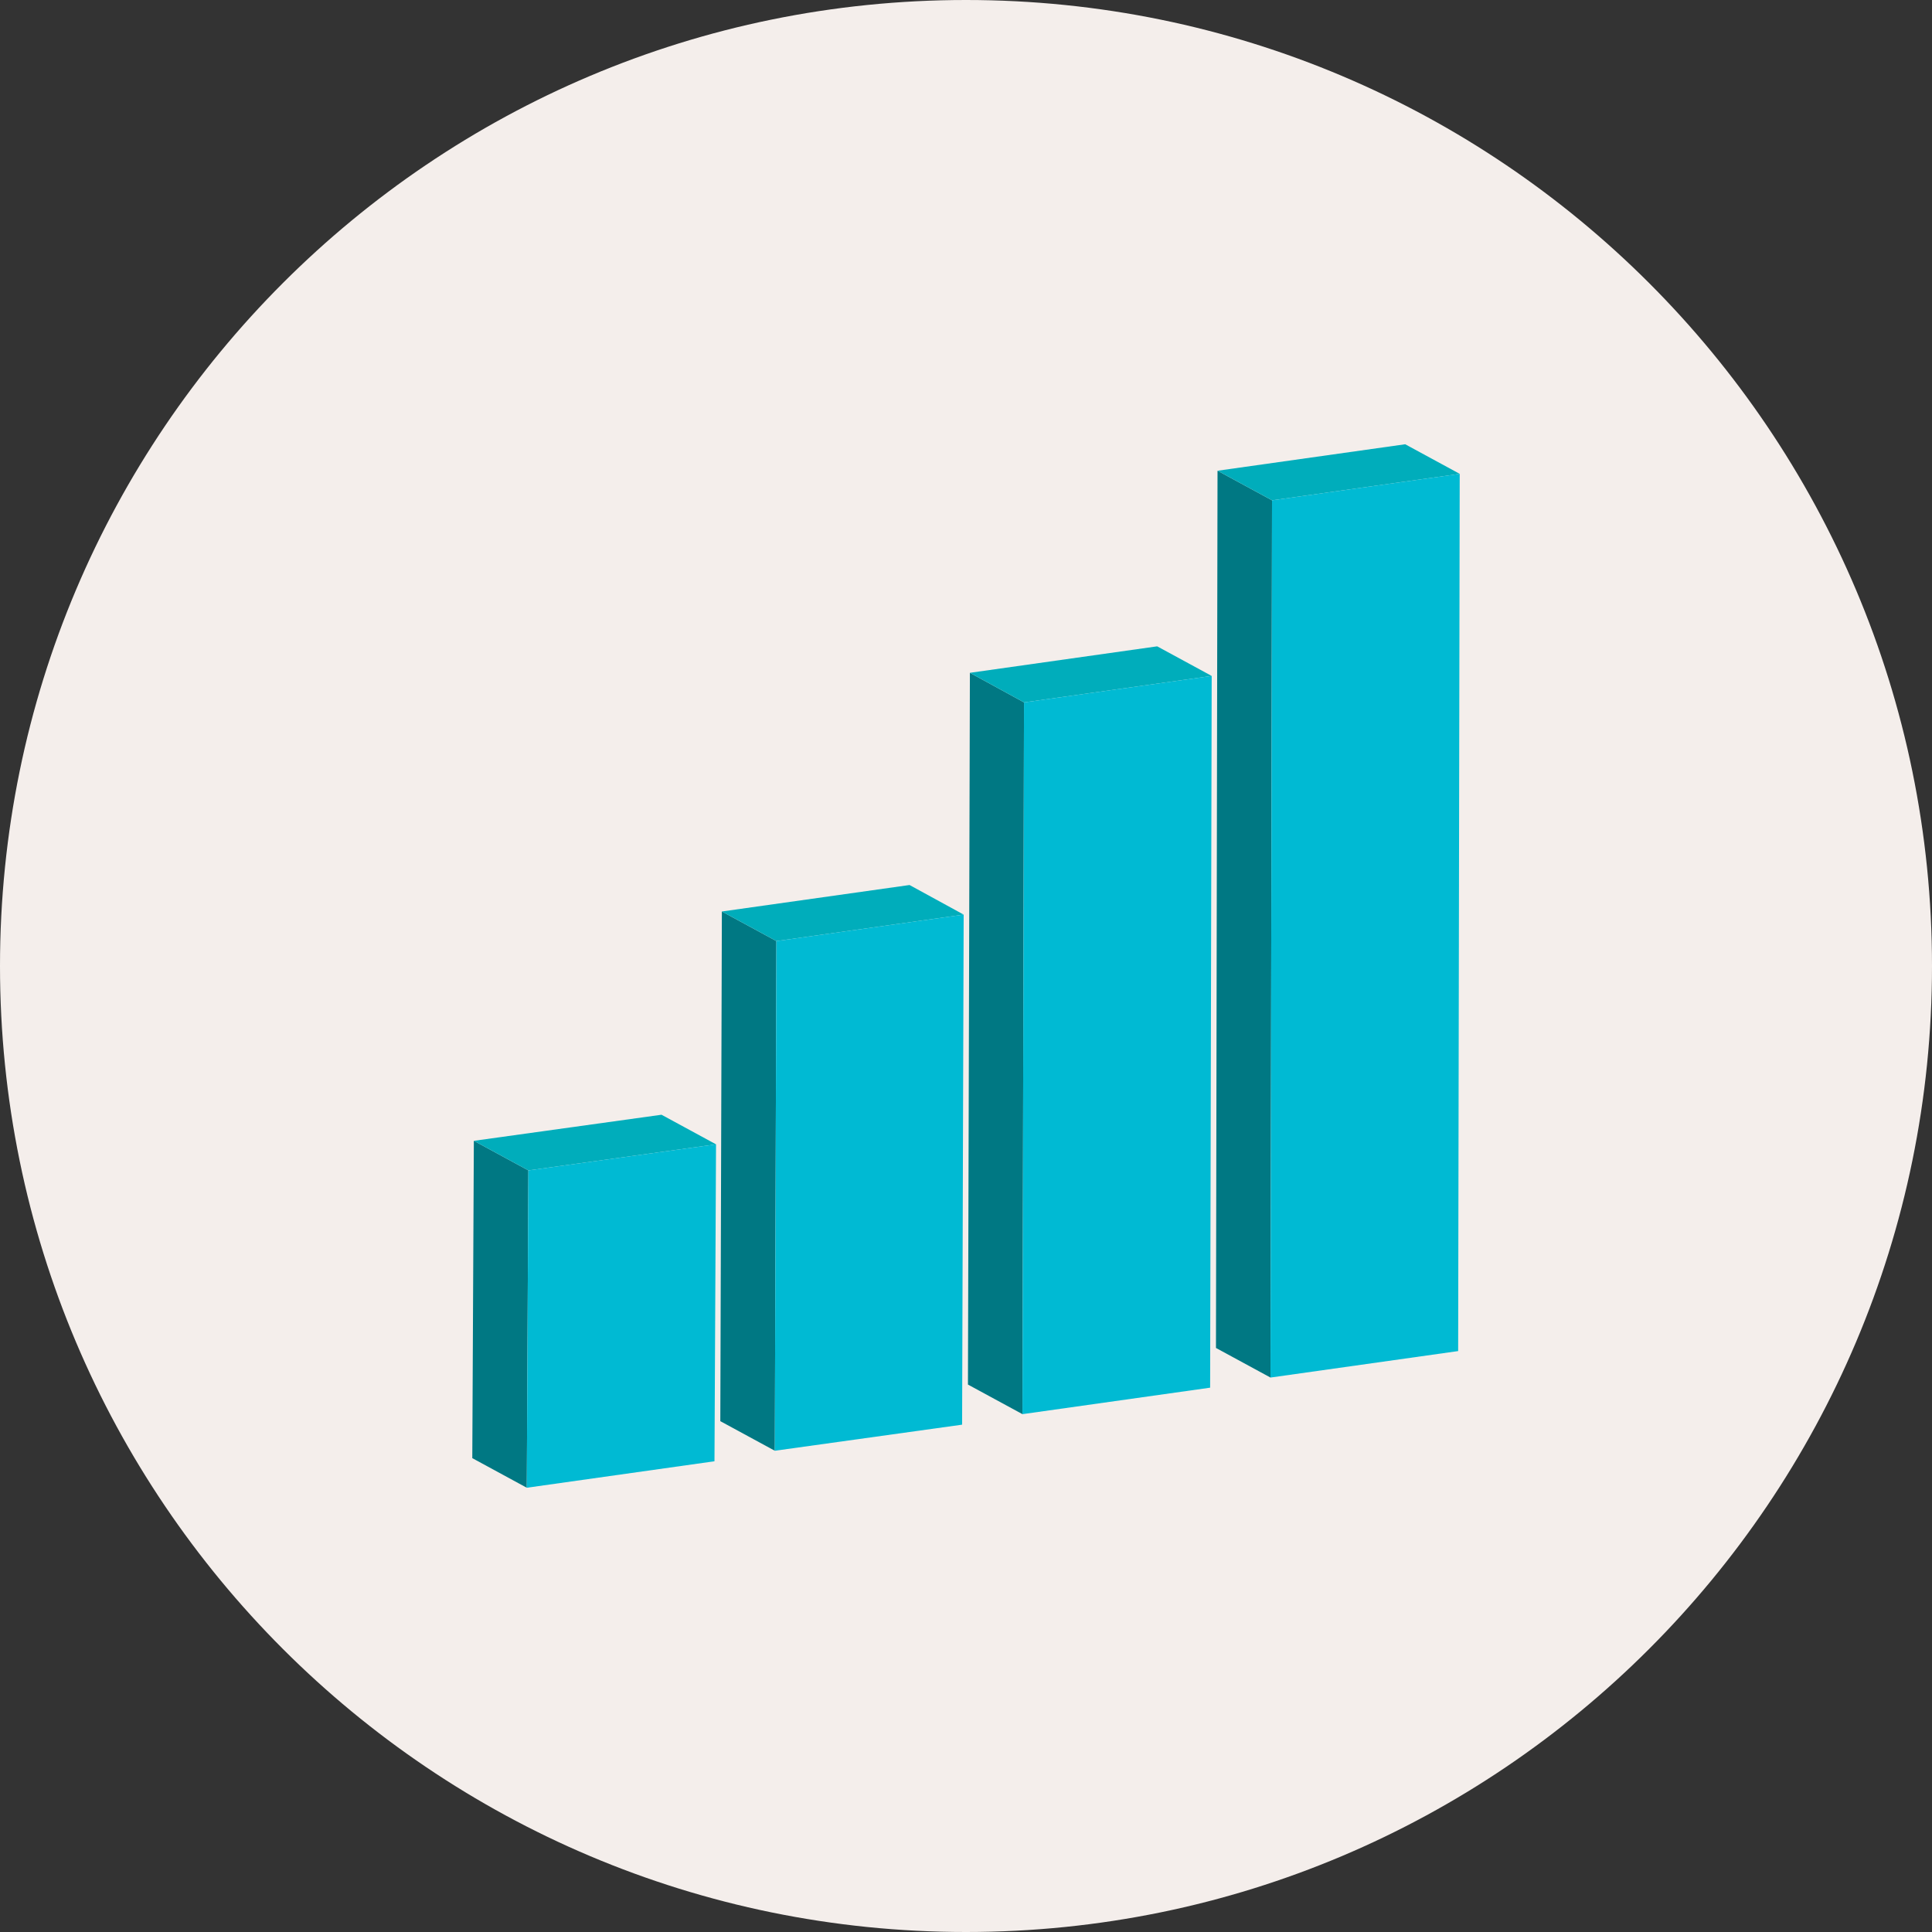 <?xml version="1.0" encoding="UTF-8"?> <!-- Generator: Adobe Illustrator 19.0.0, SVG Export Plug-In . SVG Version: 6.00 Build 0) --> <svg xmlns="http://www.w3.org/2000/svg" xmlns:xlink="http://www.w3.org/1999/xlink" id="Layer_1" x="0px" y="0px" viewBox="0 0 496.2 496.2" style="enable-background:new 0 0 496.2 496.2;" xml:space="preserve"><rect x="0" y="0" width="496.2" height="496.2" fill="#333333" stroke="none"/> <path style="fill:#F4EEEB;" d="M0,248.1C0,111.1,111.1,0,248.1,0s248.1,111.1,248.1,248.1S385.1,496.2,248.1,496.2S0,385.1,0,248.1z "></path> <g style="enable-background:new ;"> <polygon style="fill:#007883;" points="326.3,353.8 312.3,346.2 312.7,120.9 326.7,128.5 "></polygon> <polygon style="fill:#00ADBB;" points="326.7,128.5 312.7,120.9 360.9,114.1 374.9,121.7 "></polygon> <polygon style="fill:#00BAD3;" points="374.9,121.7 374.5,347 326.3,353.8 326.7,128.5 "></polygon> </g> <g style="enable-background:new ;"> <polygon style="fill:#007883;" points="262.6,363.2 248.6,355.6 249.1,172.8 263,180.4 "></polygon> <polygon style="fill:#00ADBB;" points="263,180.4 249.1,172.8 297.2,166 311.2,173.6 "></polygon> <polygon style="fill:#00BAD3;" points="311.2,173.6 310.8,356.4 262.6,363.2 263,180.4 "></polygon> <polygon style="fill:#007883;" points="199,372.6 185,365 185.4,234.1 199.4,241.7 "></polygon> <polygon style="fill:#00ADBB;" points="199.4,241.7 185.4,234.1 233.6,227.3 247.5,234.9 "></polygon> <polygon style="fill:#00BAD3;" points="247.5,234.9 247.1,365.9 199,372.6 199.4,241.7 "></polygon> <polygon style="fill:#007883;" points="135.3,382.1 121.3,374.5 121.7,293 135.7,300.6 "></polygon> <polygon style="fill:#00ADBB;" points="135.7,300.6 121.7,293 169.9,286.3 183.9,293.9 "></polygon> <polygon style="fill:#00BAD3;" points="183.9,293.9 183.5,375.3 135.3,382.1 135.7,300.6 "></polygon> </g> <g> </g> <g> </g> <g> </g> <g> </g> <g> </g> <g> </g> <g> </g> <g> </g> <g> </g> <g> </g> <g> </g> <g> </g> <g> </g> <g> </g> <g> </g> </svg> 